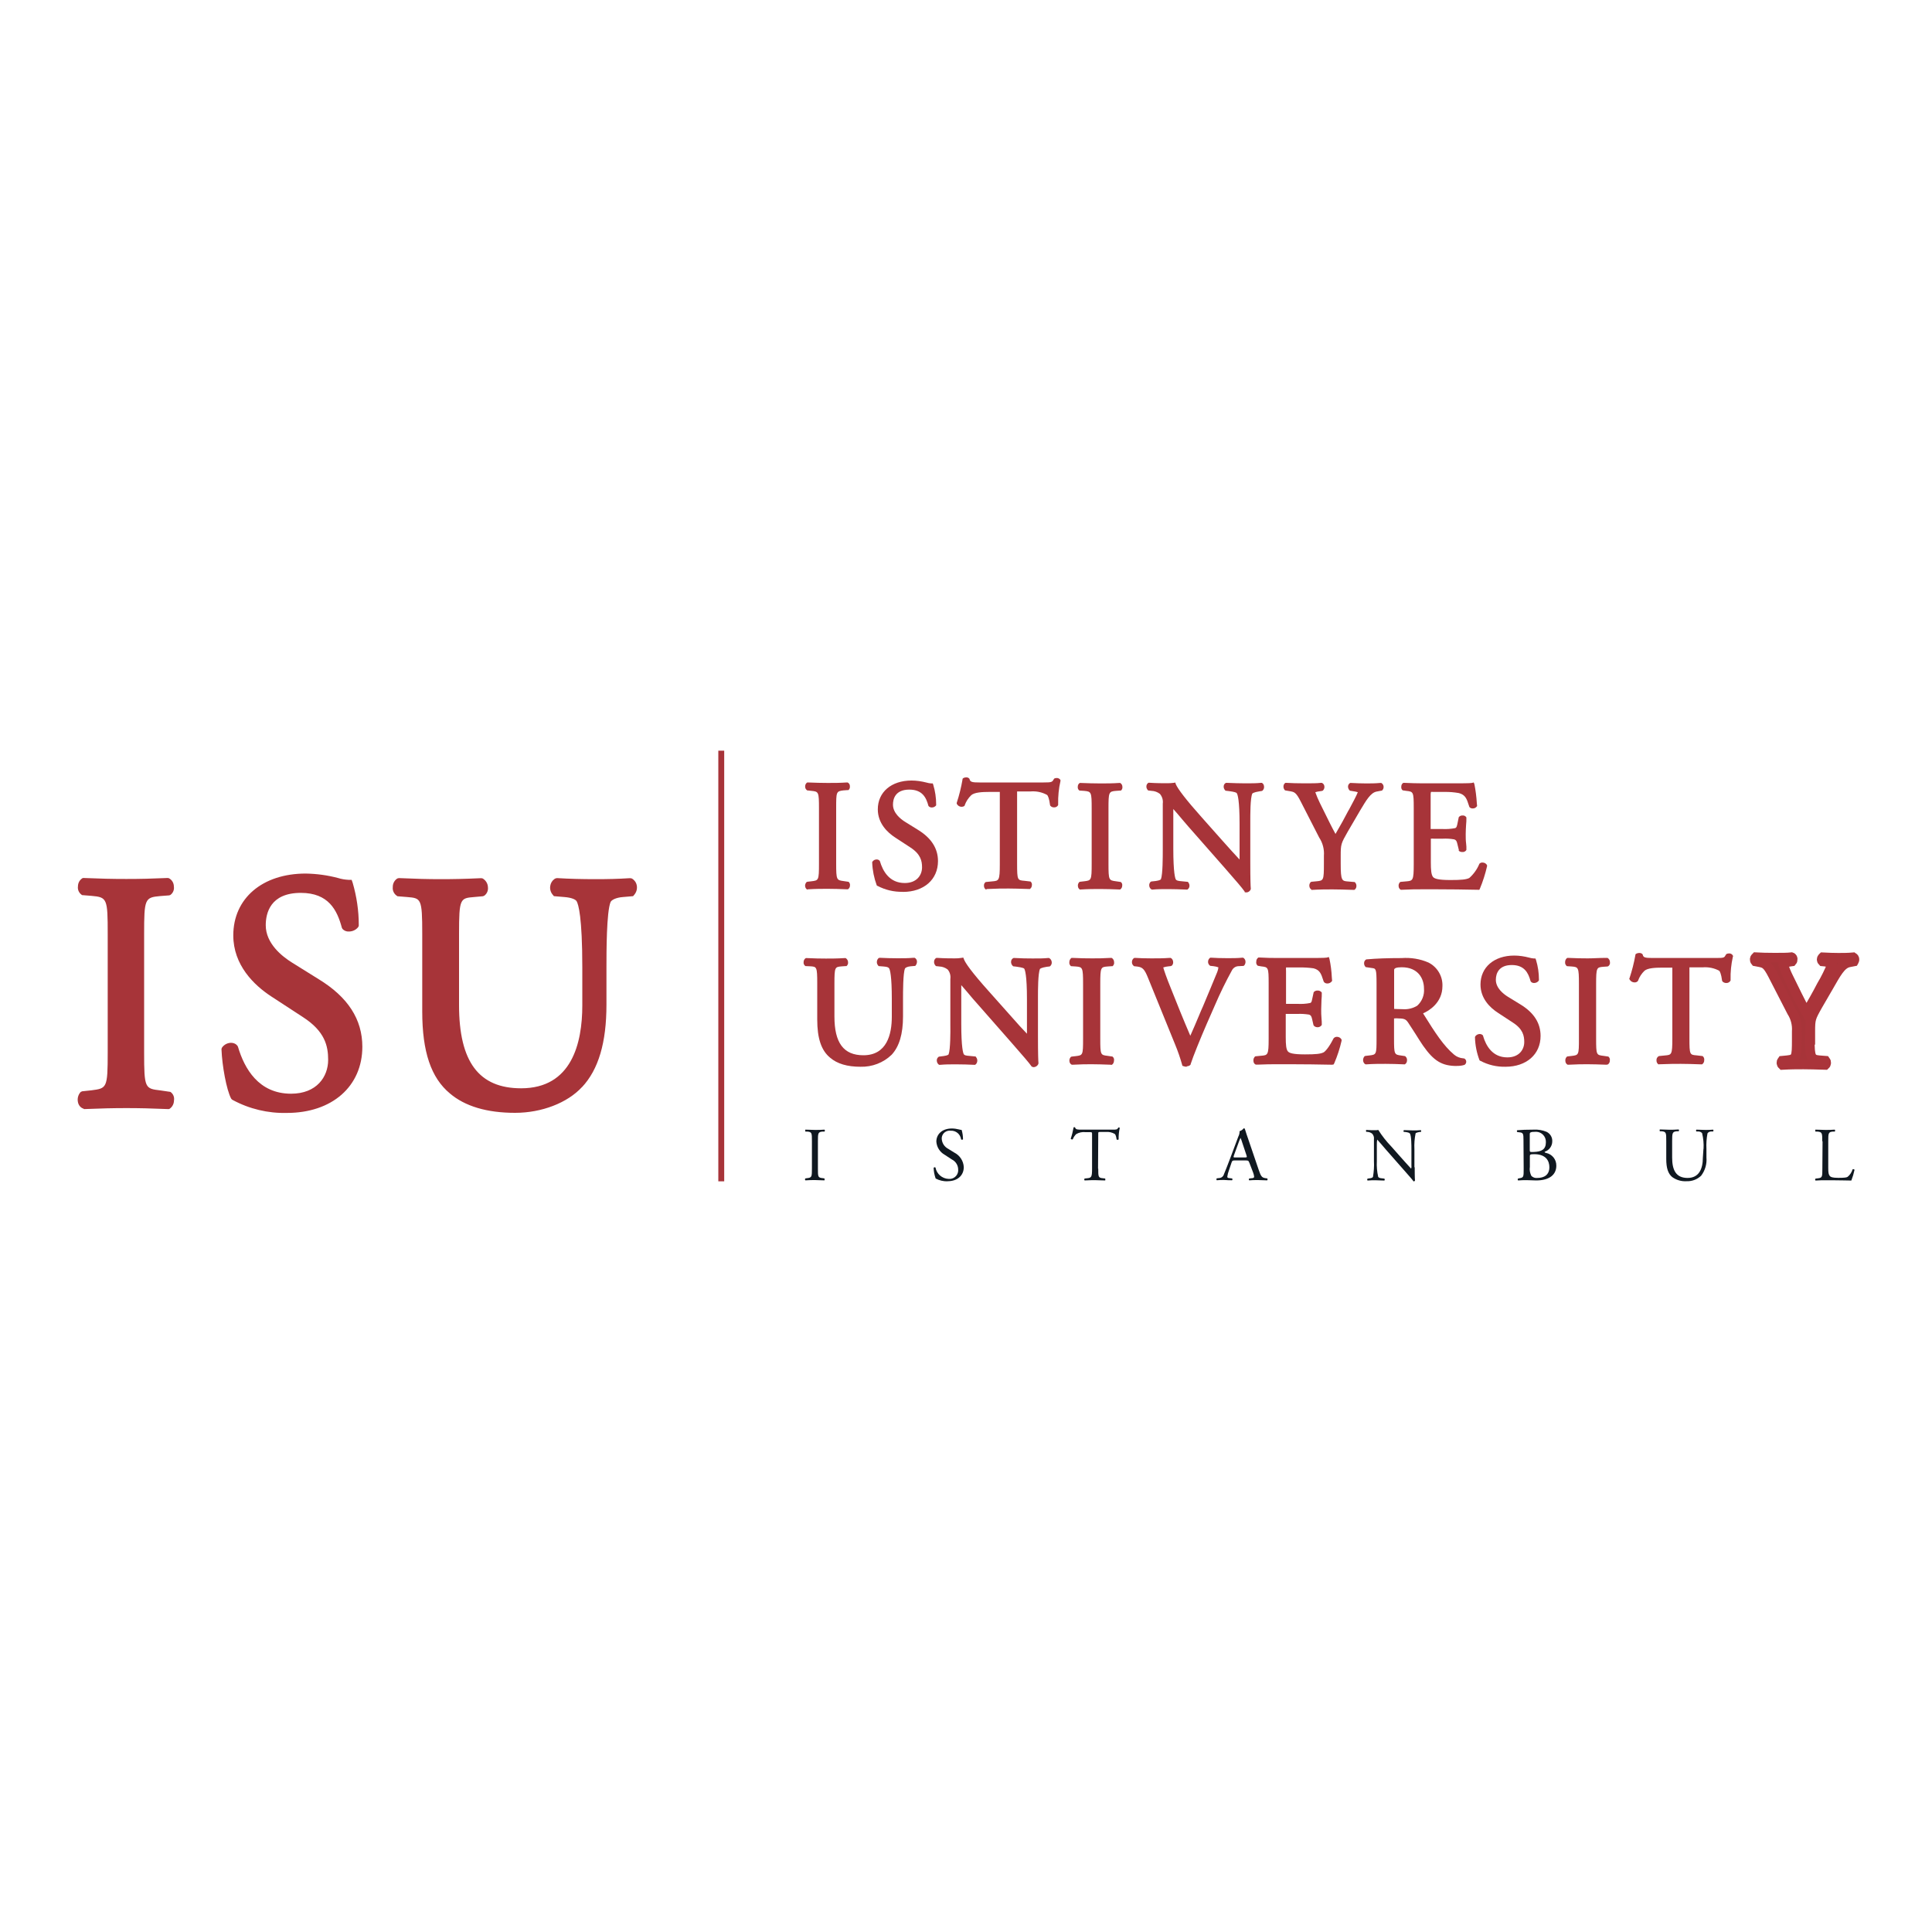 <?xml version="1.0" encoding="UTF-8"?>
<svg id="Layer_2" data-name="Layer 2" xmlns="http://www.w3.org/2000/svg" xmlns:xlink="http://www.w3.org/1999/xlink" viewBox="0 0 200 200">
  <defs>
    <style>
      .cls-1 {
        stroke: #aa343a;
        stroke-miterlimit: 10;
      }

      .cls-1, .cls-2 {
        fill: none;
      }

      .cls-3 {
        fill: #a73439;
      }

      .cls-4 {
        clip-path: url(#clippath);
      }

      .cls-5 {
        fill: #101820;
      }
    </style>
    <clipPath id="clippath">
      <rect class="cls-2" width="200" height="200"/>
    </clipPath>
  </defs>
  <g id="Layer_1-2" data-name="Layer 1">
    <g class="cls-4">
      <g id="Layer_2-2" data-name="Layer 2">
        <g id="Layer_1-2" data-name="Layer 1-2">
          <path class="cls-3" d="M83.58,92.1c-.12-.06-.21-.19-.23-.33-.03-.15,.02-.31,.12-.43l.03-.03,.07-.03,.43-.05c.74-.09,.78-.09,.78-1.82v-5.7c0-1.72-.03-1.77-.78-1.84l-.45-.05-.03-.03c-.12-.09-.19-.25-.17-.4,0-.16,.08-.3,.21-.39h.08c.79,.03,1.34,.05,2.04,.05s1.23,0,1.98-.05h.09c.15,.08,.24,.23,.23,.4,.02,.15-.04,.3-.15,.39h-.08l-.43,.03c-.76,.09-.76,.15-.76,1.87v5.7c0,1.72,.05,1.72,.78,1.82l.47,.07h.03c.11,.09,.17,.24,.15,.39,0,.16-.08,.3-.21,.39h-.11c-.78-.03-1.33-.05-1.98-.05s-1.23,0-2.02,.05h-.03l-.07,.03Z"/>
          <path class="cls-3" d="M93.45,92.32c-.91,.02-1.81-.19-2.62-.62h-.03l-.04-.05c-.28-.76-.44-1.56-.47-2.36v-.04l.03-.06c.1-.14,.26-.22,.43-.22,.13,0,.25,.05,.32,.15l.02,.04c.31,1.04,.99,2.25,2.57,2.25,1.24,0,1.79-.81,1.79-1.63,0-.66-.15-1.37-1.22-2.06l-1.53-1c-.86-.55-1.83-1.51-1.83-2.94,0-1.78,1.4-2.98,3.49-2.98,.52,0,1.04,.08,1.55,.21,.16,.05,.33,.08,.5,.09h.15l.05,.14c.2,.66,.3,1.34,.3,2.03v.1c-.11,.14-.27,.22-.45,.22-.12,0-.24-.04-.32-.13h0l-.03-.04c-.23-.86-.63-1.68-1.98-1.68-1.47,0-1.69,.98-1.69,1.56,0,.86,.79,1.49,1.26,1.78l1.29,.8c1.42,.86,2.11,1.95,2.11,3.26,0,1.91-1.46,3.19-3.63,3.19"/>
          <path class="cls-3" d="M102.09,92.1c-.14-.07-.23-.22-.23-.39-.02-.16,.05-.32,.19-.41h.06l.6-.06c.7-.06,.79-.07,.79-1.78v-7.2c0-.09,0-.19,0-.28-.08,0-.17,0-.25,0h-.88c-.68,0-1.5,.04-1.83,.34-.3,.29-.53,.64-.67,1.03v.03l-.04,.05c-.08,.06-.18,.09-.28,.09-.2,0-.38-.1-.48-.27l-.03-.05v-.09c.26-.79,.46-1.6,.6-2.42v-.06l.06-.07c.1-.06,.21-.09,.32-.09,.11,0,.21,.03,.29,.1l.03,.03,.03,.06c.06,.3,.3,.34,1.03,.34h6.63c.86,0,.89-.04,1.06-.34l.02-.04,.06-.04c.07-.03,.14-.04,.21-.04,.15-.01,.3,.06,.38,.18l.02,.04v.09c-.18,.78-.26,1.59-.24,2.39v.1c-.08,.16-.25,.25-.43,.24-.14,0-.27-.05-.36-.15l-.03-.03-.02-.06c-.08-.66-.22-.98-.31-1.05-.52-.29-1.12-.41-1.72-.36h-1.14c-.08,0-.16,0-.24,0,0,.09,0,.17,0,.26v7.21c0,1.72,.04,1.72,.76,1.78l.59,.07h.03c.12,.09,.18,.24,.15,.39,0,.16-.08,.3-.21,.39h-.1c-.97-.03-1.47-.05-2.09-.05s-1.24,0-2.22,.05h-.03l-.07,.03Z"/>
          <path class="cls-3" d="M111.81,92.1c-.12-.07-.21-.19-.22-.33-.03-.15,.01-.31,.11-.43l.03-.03,.07-.03,.43-.05c.74-.09,.78-.09,.78-1.82v-5.7c0-1.72-.03-1.77-.78-1.84l-.46-.03h-.03c-.13-.09-.19-.25-.17-.4,0-.16,.07-.31,.21-.39h.08c.79,.03,1.34,.05,2.04,.05s1.24,0,1.98-.05h.08c.14,.08,.23,.23,.23,.4,.02,.15-.04,.3-.15,.39h-.08l-.43,.03c-.75,.06-.78,.13-.78,1.84v5.7c0,1.72,.04,1.72,.78,1.82l.47,.07h.02c.12,.09,.18,.24,.15,.39,0,.16-.08,.3-.21,.39h-.08c-.79-.03-1.34-.05-1.98-.05s-1.22,0-2.01,.05h-.05l-.05,.03Z"/>
          <path class="cls-3" d="M128.86,92.32l-.06-.09c-.21-.3-.8-1-2.04-2.41l-3.72-4.23-.67-.78c-.31-.37-.65-.78-.91-1.06v4.08c0,2.57,.2,3.11,.26,3.21s.2,.16,.65,.19l.6,.06,.03,.04c.1,.12,.15,.27,.13,.43-.02,.12-.08,.23-.18,.3l-.03,.03h-.07c-.8-.03-1.34-.05-1.9-.05-.68,0-1.11,0-1.66,.05h-.04l-.07-.03c-.12-.08-.2-.22-.21-.37-.02-.14,.03-.28,.12-.38l.03-.03,.07-.03,.46-.05c.43-.06,.52-.16,.53-.19,.19-.5,.19-2.3,.19-3.07v-4.75c.05-.36-.06-.73-.3-1.01-.25-.19-.55-.3-.86-.31l-.35-.04-.03-.03c-.12-.12-.18-.29-.15-.46,.02-.13,.1-.25,.21-.31h.09c.69,.05,1.54,.05,1.82,.05,.24,0,.47-.01,.7-.04l.17-.03,.04,.15c.21,.51,1.11,1.68,2.7,3.46l2.14,2.41c.69,.77,1.24,1.39,1.77,1.95v-3.67c0-2.48-.2-3.07-.29-3.2-.03-.06-.21-.14-.84-.22l-.35-.04v-.03c-.13-.12-.19-.3-.16-.47,.02-.14,.11-.26,.24-.31h.07c.8,.03,1.33,.05,1.9,.05,.7,0,1.12,0,1.64-.05h.1c.13,.07,.21,.2,.22,.35,.03,.16-.02,.31-.13,.43l-.03,.03-.06,.03-.25,.04c-.61,.09-.74,.22-.74,.23-.22,.46-.21,2.21-.21,2.96v4.07c0,1.96,.03,2.57,.05,2.78v.08c-.07,.22-.29,.36-.51,.34l-.13-.02Z"/>
          <path class="cls-3" d="M135.78,92.1c-.13-.07-.21-.19-.23-.33-.03-.15,.01-.31,.11-.43l.03-.03,.07-.03,.53-.05c.72-.07,.76-.08,.76-1.82v-.82c.05-.67-.12-1.33-.49-1.89l-1.89-3.69c-.51-1.02-.7-1.02-1.11-1.1l-.53-.09-.03-.03c-.11-.12-.16-.29-.13-.45,.02-.13,.09-.24,.2-.3h.09c.55,.03,1.12,.05,1.87,.05s1.31,0,1.72-.05h.08c.13,.05,.23,.16,.26,.3,.04,.17,0,.34-.12,.47l-.03,.03-.06,.03-.24,.04c-.16,.01-.33,.05-.48,.1,.14,.38,.29,.75,.47,1.11,.16,.31,.32,.63,.47,.95,.38,.77,.76,1.55,1.15,2.26,.53-.91,.95-1.67,1.31-2.37l.09-.15c.25-.46,.8-1.49,.91-1.8-.15-.05-.31-.08-.46-.1l-.36-.06-.03-.03c-.12-.12-.18-.29-.16-.45,.02-.14,.1-.25,.22-.32h.09c.61,.03,1.07,.05,1.55,.05s.92,0,1.48-.05h.1c.14,.08,.23,.22,.24,.38,.01,.15-.04,.29-.15,.39l-.03,.03h-.05l-.48,.09c-.63,.11-1.08,.89-1.72,1.96l-1.29,2.21c-.69,1.21-.72,1.29-.72,2.49v.83c0,1.76,.13,1.77,.76,1.82l.69,.06,.03,.03c.12,.12,.17,.29,.14,.46-.02,.13-.09,.25-.21,.32h-.1c-.95-.03-1.52-.05-2.17-.05s-1.26,0-2.09,.05h-.03l-.04,.03Z"/>
          <path class="cls-3" d="M153,92.11c-1.45-.03-2.89-.05-4.29-.05h-1.45c-.68,0-1.21,0-2.17,.05h-.08c-.12-.07-.21-.19-.22-.33-.03-.15,.01-.31,.11-.43l.03-.03,.07-.03,.56-.05c.7-.06,.79-.07,.79-1.78v-5.79c0-1.72-.04-1.72-.78-1.8l-.33-.05h-.03c-.12-.09-.17-.24-.15-.39,0-.16,.07-.31,.21-.39h.09c.75,.03,1.29,.05,1.9,.05h3c.86,0,1.95,0,2.11-.04l.19-.05,.07,.18c.13,.65,.21,1.3,.25,1.96l.03,.3-.03,.04c-.1,.14-.26,.22-.43,.21-.13,0-.25-.04-.33-.14h0l-.02-.04-.04-.12c-.22-.69-.36-1.11-1.03-1.29-.5-.09-1-.13-1.51-.12h-1.15c-.08-.01-.16-.01-.24,0-.03,.13-.04,.27-.03,.41v3.21c0,.07,0,.15,0,.22,.1,0,.2,0,.3,0h.93c.43,.02,.86-.01,1.29-.09,.1-.03,.17-.06,.24-.4l.15-.73,.02-.03c.09-.1,.23-.16,.37-.15,.16-.02,.32,.06,.4,.2v.09c0,.2,0,.43-.03,.66-.02,.31-.04,.65-.04,.99s0,.65,.04,.94,.03,.43,.03,.6v.09c-.09,.15-.26,.23-.43,.21-.14,0-.28-.04-.37-.15h0l.02-.06-.16-.65c-.06-.29-.15-.4-.33-.45-.39-.07-.79-.09-1.18-.07h-.93c-.1-.01-.2-.01-.3,0v2.46c0,.78,.04,1.29,.24,1.52,.15,.15,.48,.3,1.78,.3,1.15,0,1.63-.05,1.96-.21,.45-.4,.81-.9,1.04-1.46h0l.03-.04c.08-.07,.19-.11,.3-.1,.2,0,.38,.1,.47,.28v.1c-.18,.79-.43,1.57-.74,2.32l-.06,.12h-.13Z"/>
          <path class="cls-5" d="M84.05,118.15c0-.86,0-.97-.48-1.01h-.2s-.03-.17,0-.2c.39,0,.66,.03,1,.03s.58,0,.98-.03c.05,.03,.06,.17,0,.2h-.2c-.47,.04-.48,.17-.48,1.01v2.81c0,.86,0,.95,.48,1l.2,.03s.03,.17,0,.2c-.39,0-.66-.03-.98-.03s-.6,0-1,.03c-.05-.06-.05-.14,0-.2l.2-.03c.47-.05,.48-.16,.48-1v-2.81Z"/>
          <path class="cls-5" d="M98.09,122.29c-.43,.01-.85-.09-1.23-.29-.13-.36-.2-.73-.21-1.11,.04-.06,.15-.07,.19-.03,.12,.66,.68,1.15,1.36,1.18,.49,.05,.94-.31,.99-.81,0-.03,0-.07,0-.1,.02-.46-.24-.9-.65-1.1l-.75-.49c-.5-.28-.82-.79-.86-1.36,0-.75,.58-1.36,1.61-1.36,.25,0,.5,.04,.74,.1,.09,.03,.18,.04,.27,.05,.09,.31,.14,.64,.14,.97-.03,.05-.16,.07-.2,0-.07-.53-.54-.92-1.07-.89-.45-.06-.87,.25-.93,.71,0,.05,0,.1,0,.15,.03,.43,.28,.81,.66,1.01l.63,.39c.58,.29,.96,.87,.99,1.51,0,.86-.65,1.46-1.68,1.46"/>
          <path class="cls-5" d="M113.69,120.98c0,.83,0,.95,.47,.99l.25,.03s.03,.17,0,.2c-.45,0-.72-.03-1.03-.03s-.59,0-1.1,.03c-.05-.05-.05-.14,0-.2l.28-.03c.43-.04,.49-.15,.49-.99v-3.53c0-.24,0-.25-.24-.25h-.43c-.34-.04-.67,.03-.97,.2-.16,.15-.28,.34-.36,.54-.07,.04-.16,.01-.21-.06,.13-.38,.23-.78,.3-1.18,.05-.02,.1-.02,.15,0,.05,.25,.31,.24,.67,.24h3.2c.43,0,.5,0,.61-.22,.04,0,.13,0,.15,.03-.09,.39-.13,.79-.12,1.2-.03,.06-.17,.06-.21,0-.03-.2-.08-.49-.2-.57-.28-.16-.6-.23-.91-.2h-.56c-.24,0-.23,0-.23,.27l-.02,3.53Z"/>
          <path class="cls-5" d="M129.31,120.33c-.06-.17-.09-.2-.32-.2h-1.19c-.2,0-.24,.03-.3,.19l-.28,.83c-.08,.21-.14,.43-.17,.66,0,.09,.04,.14,.23,.15l.26,.03c.05,.04,.06,.12,.02,.17,0,0-.01,.02-.02,.02-.21,0-.45,0-.82-.03-.26,0-.54,0-.76,.03-.05-.06-.05-.14,0-.2l.26-.03c.22-.01,.42-.17,.48-.39,.14-.36,.36-.86,.69-1.76l.8-2.14c.09-.17,.14-.37,.13-.56,.17-.05,.32-.16,.43-.3,.05,0,.1,.02,.12,.07,.1,.35,.23,.71,.35,1.06l1.08,3.17c.23,.68,.33,.8,.67,.86l.21,.03c.06,.04,.04,.16,0,.2-.32,0-.6-.03-.95-.03s-.68,0-.91,.03c-.05-.05-.06-.13,0-.19,0,0,0,0,0,0l.23-.03c.17,0,.28-.06,.28-.14-.01-.15-.05-.29-.1-.43l-.41-1.07Zm-1.58-.7c-.06,.18-.06,.19,.16,.19h.97c.23,0,.24-.03,.17-.24l-.43-1.29c-.05-.17-.11-.34-.18-.5h0c-.07,.15-.14,.31-.19,.46l-.5,1.37Z"/>
          <path class="cls-5" d="M146.45,120.82c0,.24,0,1.18,.03,1.39-.03,.06-.09,.09-.15,.09-.09-.14-.33-.43-1.01-1.19l-1.83-2.08c-.21-.24-.75-.89-.92-1.06h0c-.03,.17-.05,.34-.04,.51v1.72c-.03,.55,.02,1.1,.14,1.63,.05,.09,.21,.14,.4,.15l.24,.03c.05,.06,.05,.14,0,.2-.36,0-.63-.03-.92-.03s-.54,0-.82,.03c-.05-.06-.05-.14,0-.2l.21-.03c.18-.02,.31-.07,.35-.15,.09-.54,.13-1.08,.1-1.63v-2.27c.03-.21-.04-.41-.18-.57-.14-.11-.31-.18-.49-.19h-.13s-.05-.17,0-.2c.33,.03,.75,.03,.89,.03,.12,0,.24,0,.36-.03,.39,.62,.84,1.19,1.35,1.72l.76,.86c.54,.6,.93,1.05,1.29,1.43h0c.04-.11,.05-.22,.03-.33v-1.68c0-.37,0-1.4-.16-1.63-.05-.07-.17-.12-.49-.16h-.13c-.05-.05-.06-.13,0-.19,0,0,0,0,0,0,.36,0,.63,.03,.94,.03s.54,0,.81-.03c.05,.05,.06,.14,0,.19,0,0,0,0,0,0h-.11c-.25,.04-.43,.1-.43,.16-.11,.54-.15,1.08-.12,1.63v1.88Z"/>
          <path class="cls-5" d="M157.71,117.98c0-.58-.03-.73-.39-.76l-.25-.03c-.05-.04-.06-.12-.02-.17,0,0,.01-.02,.02-.02,.43-.04,.96-.06,1.69-.06,.45-.03,.91,.05,1.33,.22,.38,.18,.62,.57,.6,.99,0,.49-.32,.93-.79,1.08,0,.08,.06,.1,.15,.12,.63,.13,1.07,.68,1.06,1.32,0,.91-.68,1.53-2.1,1.53-.23,0-.62-.03-.95-.03s-.62,0-.91,.03c-.05-.06-.05-.14,0-.2l.15-.03c.43-.07,.43-.15,.43-.99l-.02-3Zm.65,1.05c0,.22,0,.24,.43,.22,.81-.03,1.24-.27,1.24-1.01,.02-.58-.42-1.06-1-1.08-.07,0-.13,0-.2,.01-.12,0-.25,0-.36,.05-.08,.03-.11,.06-.11,.21v1.61Zm0,1.83c-.03,.3,.03,.59,.16,.86,.16,.17,.39,.25,.63,.22,.7,0,1.24-.32,1.24-1.11,0-.62-.32-1.35-1.57-1.35-.43,0-.45,.05-.45,.21v1.17Z"/>
          <path class="cls-5" d="M176.35,118.93c.03-.55-.02-1.1-.15-1.63-.1-.11-.24-.17-.39-.17h-.2c-.05-.05-.05-.14,0-.19,.3,0,.59,.03,.9,.03s.55,0,.83-.03c.05,.05,.05,.14,0,.19h-.19c-.15,0-.3,.06-.39,.19-.1,.53-.14,1.07-.11,1.61v.89c.06,.68-.14,1.35-.55,1.89-.41,.39-.95,.59-1.51,.57-.53,.03-1.05-.12-1.48-.43-.43-.35-.62-.93-.62-1.87v-1.87c0-.82,0-.96-.47-1h-.2s-.03-.17,0-.19c.39,0,.66,.03,.98,.03s.58,0,.97-.03c.05,.03,.06,.16,0,.19h-.19c-.46,.04-.48,.18-.48,1v1.72c0,1.29,.39,2.11,1.6,2.11,1.15,0,1.58-.9,1.58-2.1l.06-.91Z"/>
          <path class="cls-5" d="M188.64,118.14c0-.83,0-.96-.51-1h-.2s-.03-.17,0-.2c.43,0,.71,.03,1.03,.03s.57,0,.97-.03c.05,.03,.06,.17,0,.2h-.19c-.47,.04-.48,.17-.48,1v2.75c0,.5,.03,.7,.17,.86,.09,.09,.24,.18,.86,.18s.86-.03,.97-.1c.25-.2,.43-.48,.52-.78,.05-.04,.2,0,.2,.05-.08,.38-.19,.75-.33,1.11-.4,0-1.15-.03-1.96-.03h-.72c-.33,0-.59,0-1.03,.03-.05-.06-.05-.14,0-.2l.24-.03c.46-.05,.47-.15,.47-.99l.02-2.84Z"/>
          <rect class="cls-3" x="74.36" y="77.71" width=".61" height="44.58"/>
          <path class="cls-3" d="M8.56,114.74c-.28-.13-.46-.4-.5-.7-.06-.33,.03-.68,.24-.94l.07-.07,.14-.06,.95-.1c1.6-.21,1.69-.21,1.69-3.92v-12.27c0-3.66-.06-3.8-1.67-3.94l-.99-.08-.06-.05c-.27-.2-.41-.53-.36-.86,0-.34,.17-.65,.45-.83l.06-.03h.11c1.72,.07,2.89,.1,4.38,.1s2.65-.03,4.25-.1h.07l.11,.03c.31,.17,.5,.5,.5,.86,.05,.32-.08,.64-.33,.84l-.06,.04-.11,.03-.91,.07c-1.6,.14-1.67,.28-1.67,3.94v12.27c0,3.71,.09,3.72,1.69,3.91l1.02,.15,.05,.03c.26,.2,.39,.53,.33,.86,0,.34-.17,.67-.45,.86l-.06,.03h-.16c-1.69-.07-2.87-.1-4.25-.1s-2.63,.03-4.32,.1h-.07l-.11-.07Zm28.95-6.37c0-2.84-1.48-5.15-4.53-7.01l-2.76-1.72c-1.01-.63-2.71-1.96-2.71-3.86,0-1.25,.47-3.35,3.63-3.35,2.88,0,3.76,1.79,4.25,3.61l.05,.09v.02c.17,.19,.42,.3,.68,.28,.38,0,.74-.17,.97-.47l.05-.13v-.09c0-1.47-.22-2.94-.63-4.35l-.11-.31h-.33c-.37-.02-.73-.08-1.08-.19-1.09-.29-2.21-.44-3.34-.46-4.49,0-7.5,2.57-7.5,6.4,0,3.08,2.14,5.15,3.93,6.32l3.28,2.14c2.29,1.48,2.61,3,2.61,4.43,0,1.74-1.18,3.5-3.84,3.5-3.36,0-4.83-2.61-5.49-4.84l-.04-.09c-.15-.22-.4-.34-.67-.34-.37,0-.72,.18-.94,.48l-.06,.14v.09c.06,1.62,.51,4.16,1,5.07l.09,.1,.07,.04c1.72,.93,3.66,1.39,5.61,1.34,4.67,0,7.81-2.75,7.81-6.86m22.73,4.2c1.72-1.83,2.54-4.63,2.54-8.55v-3.86c0-1.57,0-5.75,.43-6.77,.1-.21,.57-.46,1.29-.51l1.04-.09,.14-.17c.21-.26,.3-.6,.24-.93-.05-.3-.23-.56-.49-.72l-.16-.04h-.09c-1.31,.08-2.21,.1-3.57,.1s-2.62-.03-3.96-.11l-.16,.04-.1,.06c-.24,.17-.39,.43-.43,.72-.05,.31,.04,.64,.24,.88l.14,.17,1.07,.09c.8,.06,1.2,.27,1.29,.45,.17,.3,.58,1.58,.58,6.83v3.94c0,3.92-1.1,8.58-6.33,8.58-4.38,0-6.43-2.74-6.43-8.62v-7.39c0-3.66,.12-3.67,1.57-3.79l.89-.08,.12-.04,.06-.04c.26-.2,.39-.53,.35-.86-.01-.37-.22-.71-.54-.9l-.13-.03h-.07c-1.75,.08-2.84,.1-4.19,.1s-2.42-.03-4.29-.11l-.13,.03-.06,.03c-.29,.2-.45,.53-.44,.88-.04,.36,.13,.7,.43,.9l.06,.04,.99,.08c1.45,.12,1.57,.13,1.57,3.79v8.06c0,4.17,.91,6.86,2.86,8.48,1.56,1.33,3.83,2.01,6.75,2.01,2.76,0,5.42-1.03,6.93-2.67"/>
          <path class="cls-3" d="M106.81,110.43l-.07-.1c-.21-.3-.8-.99-2.02-2.38l-3.69-4.2c-.16-.18-.43-.48-.69-.8l-.09-.11-.74-.86v3.98c0,2.53,.2,3.07,.26,3.17s.18,.15,.62,.18l.61,.06,.06,.09c.09,.12,.13,.28,.1,.43-.02,.13-.09,.25-.19,.32l-.03,.02h-.08c-.61-.03-1.23-.05-1.89-.05s-1.07,0-1.64,.05h-.12c-.13-.09-.22-.24-.23-.4-.02-.15,.03-.29,.14-.39l.03-.03,.07-.03,.47-.06c.43-.06,.5-.15,.51-.18,.19-.49,.19-2.34,.18-3.03v-4.77c.05-.35-.05-.71-.28-.98-.25-.19-.55-.3-.86-.31l-.35-.04-.03-.03c-.13-.13-.19-.31-.16-.49,.02-.14,.1-.26,.23-.33h.1c.69,.05,1.54,.05,1.81,.05,.23,0,.46-.01,.69-.05l.19-.03,.07,.18c.14,.36,.71,1.24,2.68,3.43l2.27,2.55c.6,.68,1.1,1.24,1.57,1.72v-3.56c0-2.53-.21-3.06-.28-3.17,0-.03-.13-.12-.81-.21l-.34-.04-.03-.03c-.14-.12-.21-.32-.18-.5,.02-.15,.12-.28,.26-.33h.07c.75,.04,1.29,.05,1.89,.05,.71,0,1.12,0,1.63-.05h.04l.07,.02c.13,.08,.22,.22,.24,.37,.03,.16-.02,.31-.13,.43l-.03,.03-.07,.03-.27,.03c-.58,.09-.71,.21-.71,.22-.21,.45-.21,2.2-.21,2.94v4.02c0,1.95,.03,2.57,.05,2.76v.08c-.07,.23-.3,.38-.54,.37l-.13-.05Z"/>
          <path class="cls-3" d="M115,110.22c-.86-.03-1.36-.05-1.96-.05s-1.12,0-1.99,.05h-.1c-.14-.07-.23-.2-.24-.35-.03-.15,.02-.31,.12-.43l.03-.03,.07-.03,.43-.05c.73-.09,.76-.09,.76-1.78v-5.7c0-1.72-.06-1.74-.75-1.8l-.47-.03h-.03c-.13-.1-.2-.27-.17-.43,0-.17,.08-.33,.22-.43h.09c.86,.04,1.38,.05,2.02,.05s1.13,0,1.96-.05h.09c.15,.09,.25,.25,.25,.43,.03,.16-.03,.33-.16,.43h-.09l-.43,.03c-.69,.06-.75,.06-.75,1.8v5.67c0,1.69,.03,1.69,.75,1.78l.48,.07h.03c.13,.1,.2,.27,.16,.43,0,.17-.08,.34-.22,.43h-.12Z"/>
          <path class="cls-3" d="M122.85,110.43c-.11,0-.23-.02-.33-.06l-.12-.04-.03-.12c-.2-.71-.44-1.4-.72-2.08l-2.81-6.91c-.36-.89-.56-1.09-1.09-1.16l-.36-.04-.03-.03c-.13-.11-.2-.26-.18-.43,0-.16,.09-.3,.22-.39h.03s.07-.01,.07-.01c.49,.03,1,.05,1.68,.05s1.24,0,1.91-.05h.1c.15,.08,.24,.23,.25,.39,.03,.16-.03,.32-.15,.43h-.03l-.06,.03-.27,.03c-.18,.02-.35,.05-.51,.11,.08,.3,.35,1.09,.76,2.09,.64,1.62,1.33,3.33,2.04,4.98,.3-.66,.63-1.45,.88-2.04,.16-.38,.3-.73,.43-1,.43-1.05,1.21-2.87,1.48-3.56,.06-.15,.1-.31,.12-.48-.16-.06-.33-.1-.5-.12l-.36-.04-.03-.03c-.13-.1-.2-.26-.18-.43,.01-.15,.09-.29,.22-.38h.11c.43,.03,1.03,.05,1.67,.05,.54,0,1.03,0,1.53-.05h.1c.13,.07,.22,.2,.24,.36,.02,.15-.02,.31-.12,.43l-.07,.06-.57,.03c-.27,.02-.51,.18-.64,.43-.65,1.18-1.24,2.39-1.77,3.63l-.86,1.96c-.61,1.41-1.38,3.28-1.65,4.13v.04l-.06,.06c-.1,.07-.22,.11-.34,.11"/>
          <path class="cls-3" d="M89.07,110.43c-1.36,0-2.41-.31-3.14-.94-.91-.75-1.33-2-1.33-3.94v-3.76c0-1.72-.06-1.72-.73-1.76l-.46-.02h-.03c-.14-.09-.22-.26-.19-.43,0-.16,.09-.32,.23-.4h.09c.86,.04,1.4,.05,1.99,.05s1.13,0,1.95-.05h.09c.15,.09,.25,.25,.25,.43,.02,.15-.04,.3-.16,.4h-.09l-.43,.03c-.67,.06-.73,.06-.73,1.76v3.43c0,2.73,.95,4.01,3,4.01,2.43,0,2.94-2.17,2.94-3.99v-1.81c0-2.44-.19-3.04-.27-3.18s-.24-.18-.6-.21l-.5-.04-.06-.08c-.1-.12-.14-.28-.11-.43,.02-.13,.09-.25,.19-.33h.03l.07-.02c.63,.03,1.21,.05,1.84,.05s1.05,0,1.66-.05h.12c.12,.07,.21,.19,.23,.33,.02,.15-.02,.31-.11,.43l-.06,.08-.48,.04c-.33,.03-.55,.14-.59,.24-.2,.48-.2,2.41-.2,3.15v1.8c0,1.82-.39,3.12-1.18,3.97-.86,.83-2.02,1.27-3.22,1.24"/>
          <path class="cls-3" d="M171.72,110.21c-.15-.09-.25-.25-.24-.43-.02-.17,.06-.33,.2-.43l.08-.03,.6-.06c.68-.06,.76-.06,.76-1.75v-7.08c0-.09,0-.17,0-.26h-1.1c-.66,0-1.47,.04-1.79,.33-.29,.28-.52,.63-.66,1.02l-.05,.07c-.08,.07-.19,.11-.3,.11-.21,0-.4-.1-.51-.28l-.05-.1,.04-.1c.25-.76,.45-1.54,.59-2.33l.02-.11,.09-.06c.09-.05,.2-.07,.3-.07,.11,0,.22,.03,.3,.1l.03,.03,.03,.06c.05,.27,.23,.33,.99,.33h6.58c.86,0,.86-.03,1.03-.33l.02-.04,.06-.05c.07-.03,.15-.05,.23-.05,.16-.02,.32,.06,.4,.19l.04,.09-.03,.09c-.17,.77-.25,1.55-.23,2.33v.1c-.09,.17-.26,.27-.45,.26-.14,0-.28-.05-.38-.15l-.02-.03-.03-.06c-.09-.7-.23-.97-.3-1.03-.52-.28-1.12-.4-1.72-.35h-1.36v7.36c0,1.69,.04,1.69,.73,1.75l.6,.07h.03c.13,.1,.2,.27,.17,.43,.01,.17-.08,.34-.22,.43h-.12c-.9-.03-1.45-.05-2.08-.05s-1.15,0-2.11,.04h-.18Z"/>
          <path class="cls-3" d="M137.94,110.22c-1.52-.03-2.92-.05-4.26-.05h-1.43c-.66,0-1.18,0-2.05,.04h-.2c-.14-.06-.23-.19-.24-.34-.03-.16,.01-.33,.12-.46l.07-.06,.61-.06c.68-.06,.77-.06,.77-1.75v-5.74c0-1.67-.04-1.68-.76-1.76l-.34-.06h-.02c-.13-.1-.2-.27-.16-.43-.01-.17,.07-.34,.22-.43h.09c.72,.04,1.26,.05,1.9,.05h3c.86,0,1.93,0,2.09-.04l.21-.06,.07,.21c.13,.63,.21,1.26,.24,1.9l.03,.36-.03,.04c-.11,.15-.28,.23-.46,.23-.13,0-.26-.04-.35-.15h0l-.03-.05-.04-.11c-.22-.68-.35-1.09-1.01-1.26-.49-.07-.99-.1-1.49-.09h-1.15c-.07,0-.14,0-.21,0-.01,.13-.01,.25,0,.38v3.19c0,.07,0,.13,0,.2h1.2c.43,.02,.86,0,1.29-.09,.09-.03,.15-.05,.21-.37l.16-.74,.02-.03c.1-.1,.24-.16,.39-.15,.17-.01,.33,.07,.43,.21v.09c0,.2,0,.42-.03,.67,0,.31-.03,.64-.03,.97s0,.63,.03,.92,.03,.45,.03,.61v.09c-.09,.15-.25,.24-.43,.24-.15,0-.29-.05-.39-.16l-.04-.07-.15-.65c-.06-.27-.14-.38-.31-.43-.39-.06-.78-.09-1.17-.07h-.96c-.09,0-.19,0-.28,0,0,.06,0,.11,0,.17v2.24c0,.77,.04,1.29,.24,1.49,.14,.14,.46,.29,1.75,.29,1.13,0,1.6-.05,1.93-.21,.15-.08,.54-.48,1.02-1.43l.06-.07c.08-.07,.19-.11,.3-.11,.2,0,.39,.11,.48,.29v.12c-.18,.79-.43,1.56-.75,2.31l-.07,.14-.12,.02Z"/>
          <path class="cls-3" d="M150.81,110.35c-1.53,0-2.38-.51-3.5-2.11-.21-.3-.49-.75-.76-1.18s-.56-.86-.8-1.23c-.2-.29-.37-.4-.93-.4-.17-.02-.34-.02-.51,0h0s0,.05,0,.08v2.01c0,1.65,.03,1.65,.75,1.75l.4,.06,.03,.03c.13,.11,.19,.29,.16,.45,0,.15-.09,.29-.22,.37h-.09c-.73-.03-1.26-.05-1.91-.05s-1.25,0-1.98,.05h-.09c-.13-.06-.21-.18-.24-.32-.04-.16,0-.33,.1-.47l.03-.04,.08-.04,.43-.05c.72-.09,.74-.09,.74-1.75v-5.68c0-1.56-.07-1.57-.48-1.62l-.6-.09h-.03c-.13-.11-.19-.27-.18-.43,0-.16,.09-.3,.23-.38h.06c1.01-.09,2.14-.13,3.59-.13,.95-.07,1.91,.08,2.78,.46,.92,.46,1.49,1.42,1.45,2.44,0,1.74-1.42,2.57-2,2.82l.05,.09c1.2,1.93,2.07,3.27,3.15,4.18,.27,.23,.6,.36,.96,.39h.06c.13,.04,.22,.16,.24,.29,.02,.14-.03,.27-.14,.36l-.05,.03c-.26,.08-.53,.11-.8,.1m-6.47-5.9c.11,0,.35,.03,.9,.03,.52,.04,1.05-.09,1.49-.36,.5-.45,.76-1.11,.7-1.78,0-1.02-.6-2.2-2.3-2.2q-.79,0-.79,.27v4.06"/>
          <path class="cls-3" d="M166.33,110.22c-.86-.03-1.37-.05-1.96-.05s-1.13,0-2,.05h-.09c-.13-.07-.22-.2-.23-.35-.03-.16,.01-.33,.12-.45l.03-.03,.07-.03,.43-.05c.73-.09,.75-.09,.75-1.78v-5.68c0-1.72-.06-1.74-.75-1.8l-.46-.03h-.03c-.14-.1-.21-.26-.19-.43,0-.17,.08-.34,.22-.43h.09c.86,.04,1.38,.05,2.03,.05s1.11-.05,1.96-.05h.09c.15,.09,.25,.25,.25,.43,.03,.16-.03,.33-.17,.43l-.08,.03-.43,.03c-.69,.06-.75,.06-.75,1.8v5.64c0,1.69,.03,1.69,.75,1.78l.48,.07h.03c.12,.09,.19,.25,.16,.4,.01,.17-.07,.34-.22,.43h-.09l-.03,.03Z"/>
          <path class="cls-3" d="M155.85,110.43c-.91,.02-1.81-.19-2.61-.62h-.03l-.05-.05c-.29-.76-.45-1.56-.47-2.36v-.04l.03-.08c.11-.15,.28-.24,.46-.24,.14,0,.27,.06,.35,.17h0v.04c.3,1.02,.98,2.21,2.51,2.21,1.21,0,1.75-.8,1.75-1.59,0-.65-.14-1.35-1.19-2.02l-1.51-.99c-.86-.55-1.83-1.51-1.83-2.94,0-1.78,1.4-3,3.49-3,.52,0,1.04,.08,1.54,.21,.16,.05,.33,.08,.49,.09h.17l.06,.16c.2,.66,.3,1.34,.3,2.03v.04l-.02,.07c-.11,.15-.29,.24-.48,.24-.13,0-.25-.04-.33-.14l-.04-.07c-.23-.83-.63-1.65-1.94-1.65s-1.65,.83-1.65,1.53c0,.86,.78,1.46,1.24,1.75l1.29,.79c1.42,.86,2.1,1.95,2.1,3.27,0,1.9-1.46,3.19-3.63,3.19"/>
          <path class="cls-3" d="M187.35,107.64c0,1.78,.1,2.05,1,2.12l.63,.05c.1,.13,.09,.32-.03,.43-1.03-.03-1.6-.05-2.26-.05s-1.29,0-2.18,.05c-.12-.11-.13-.3-.03-.43l.52-.05c.97-.1,1-.33,1-2.12v-.86c.05-.72-.13-1.44-.52-2.05l-1.97-3.83c-.57-1.1-.81-1.18-1.32-1.29l-.47-.09c-.11-.13-.09-.32,.03-.43,.53,.03,1.13,.05,1.93,.05s1.36,0,1.78-.05c.15,.05,.15,.32,.05,.43l-.21,.03c-.59,.08-.7,.17-.7,.3,.14,.44,.31,.87,.52,1.29,.62,1.24,1.23,2.57,1.88,3.7,.51-.88,1.07-1.85,1.57-2.82,.42-.7,.78-1.44,1.09-2.2,0-.1-.3-.21-.7-.27l-.3-.03c-.11-.11-.11-.28,0-.39,.01-.01,.03-.02,.04-.03,.6,.03,1.09,.05,1.6,.05s.99,0,1.55-.05c.13,.08,.16,.25,.08,.38-.01,.02-.03,.03-.04,.05l-.46,.09c-.86,.15-1.37,1.2-2.2,2.63l-1.05,1.81c-.73,1.29-.78,1.42-.78,2.7v.88Z"/>
          <path class="cls-1" d="M187.35,107.64c0,1.78,.1,2.05,1,2.12l.63,.05c.1,.13,.09,.32-.03,.43-1.03-.03-1.6-.05-2.26-.05s-1.29,0-2.18,.05c-.12-.11-.13-.3-.03-.43l.52-.05c.97-.1,1-.33,1-2.12v-.86c.05-.72-.13-1.44-.52-2.05l-1.97-3.83c-.57-1.1-.81-1.18-1.32-1.29l-.47-.09c-.11-.13-.09-.32,.03-.43,.53,.03,1.13,.05,1.93,.05s1.36,0,1.78-.05c.15,.05,.15,.32,.05,.43l-.21,.03c-.59,.08-.7,.17-.7,.3,.14,.44,.31,.87,.52,1.29,.62,1.24,1.23,2.57,1.88,3.7,.51-.88,1.07-1.85,1.57-2.82,.42-.7,.78-1.44,1.09-2.2,0-.1-.3-.21-.7-.27l-.3-.03c-.11-.11-.11-.28,0-.39,.01-.01,.03-.02,.04-.03,.6,.03,1.09,.05,1.6,.05s.99,0,1.55-.05c.13,.08,.16,.25,.08,.38-.01,.02-.03,.03-.04,.05l-.46,.09c-.86,.15-1.37,1.2-2.2,2.63l-1.05,1.81c-.73,1.29-.78,1.42-.78,2.7v.88Z"/>
        </g>
      </g>
    </g>
  </g>
</svg>
